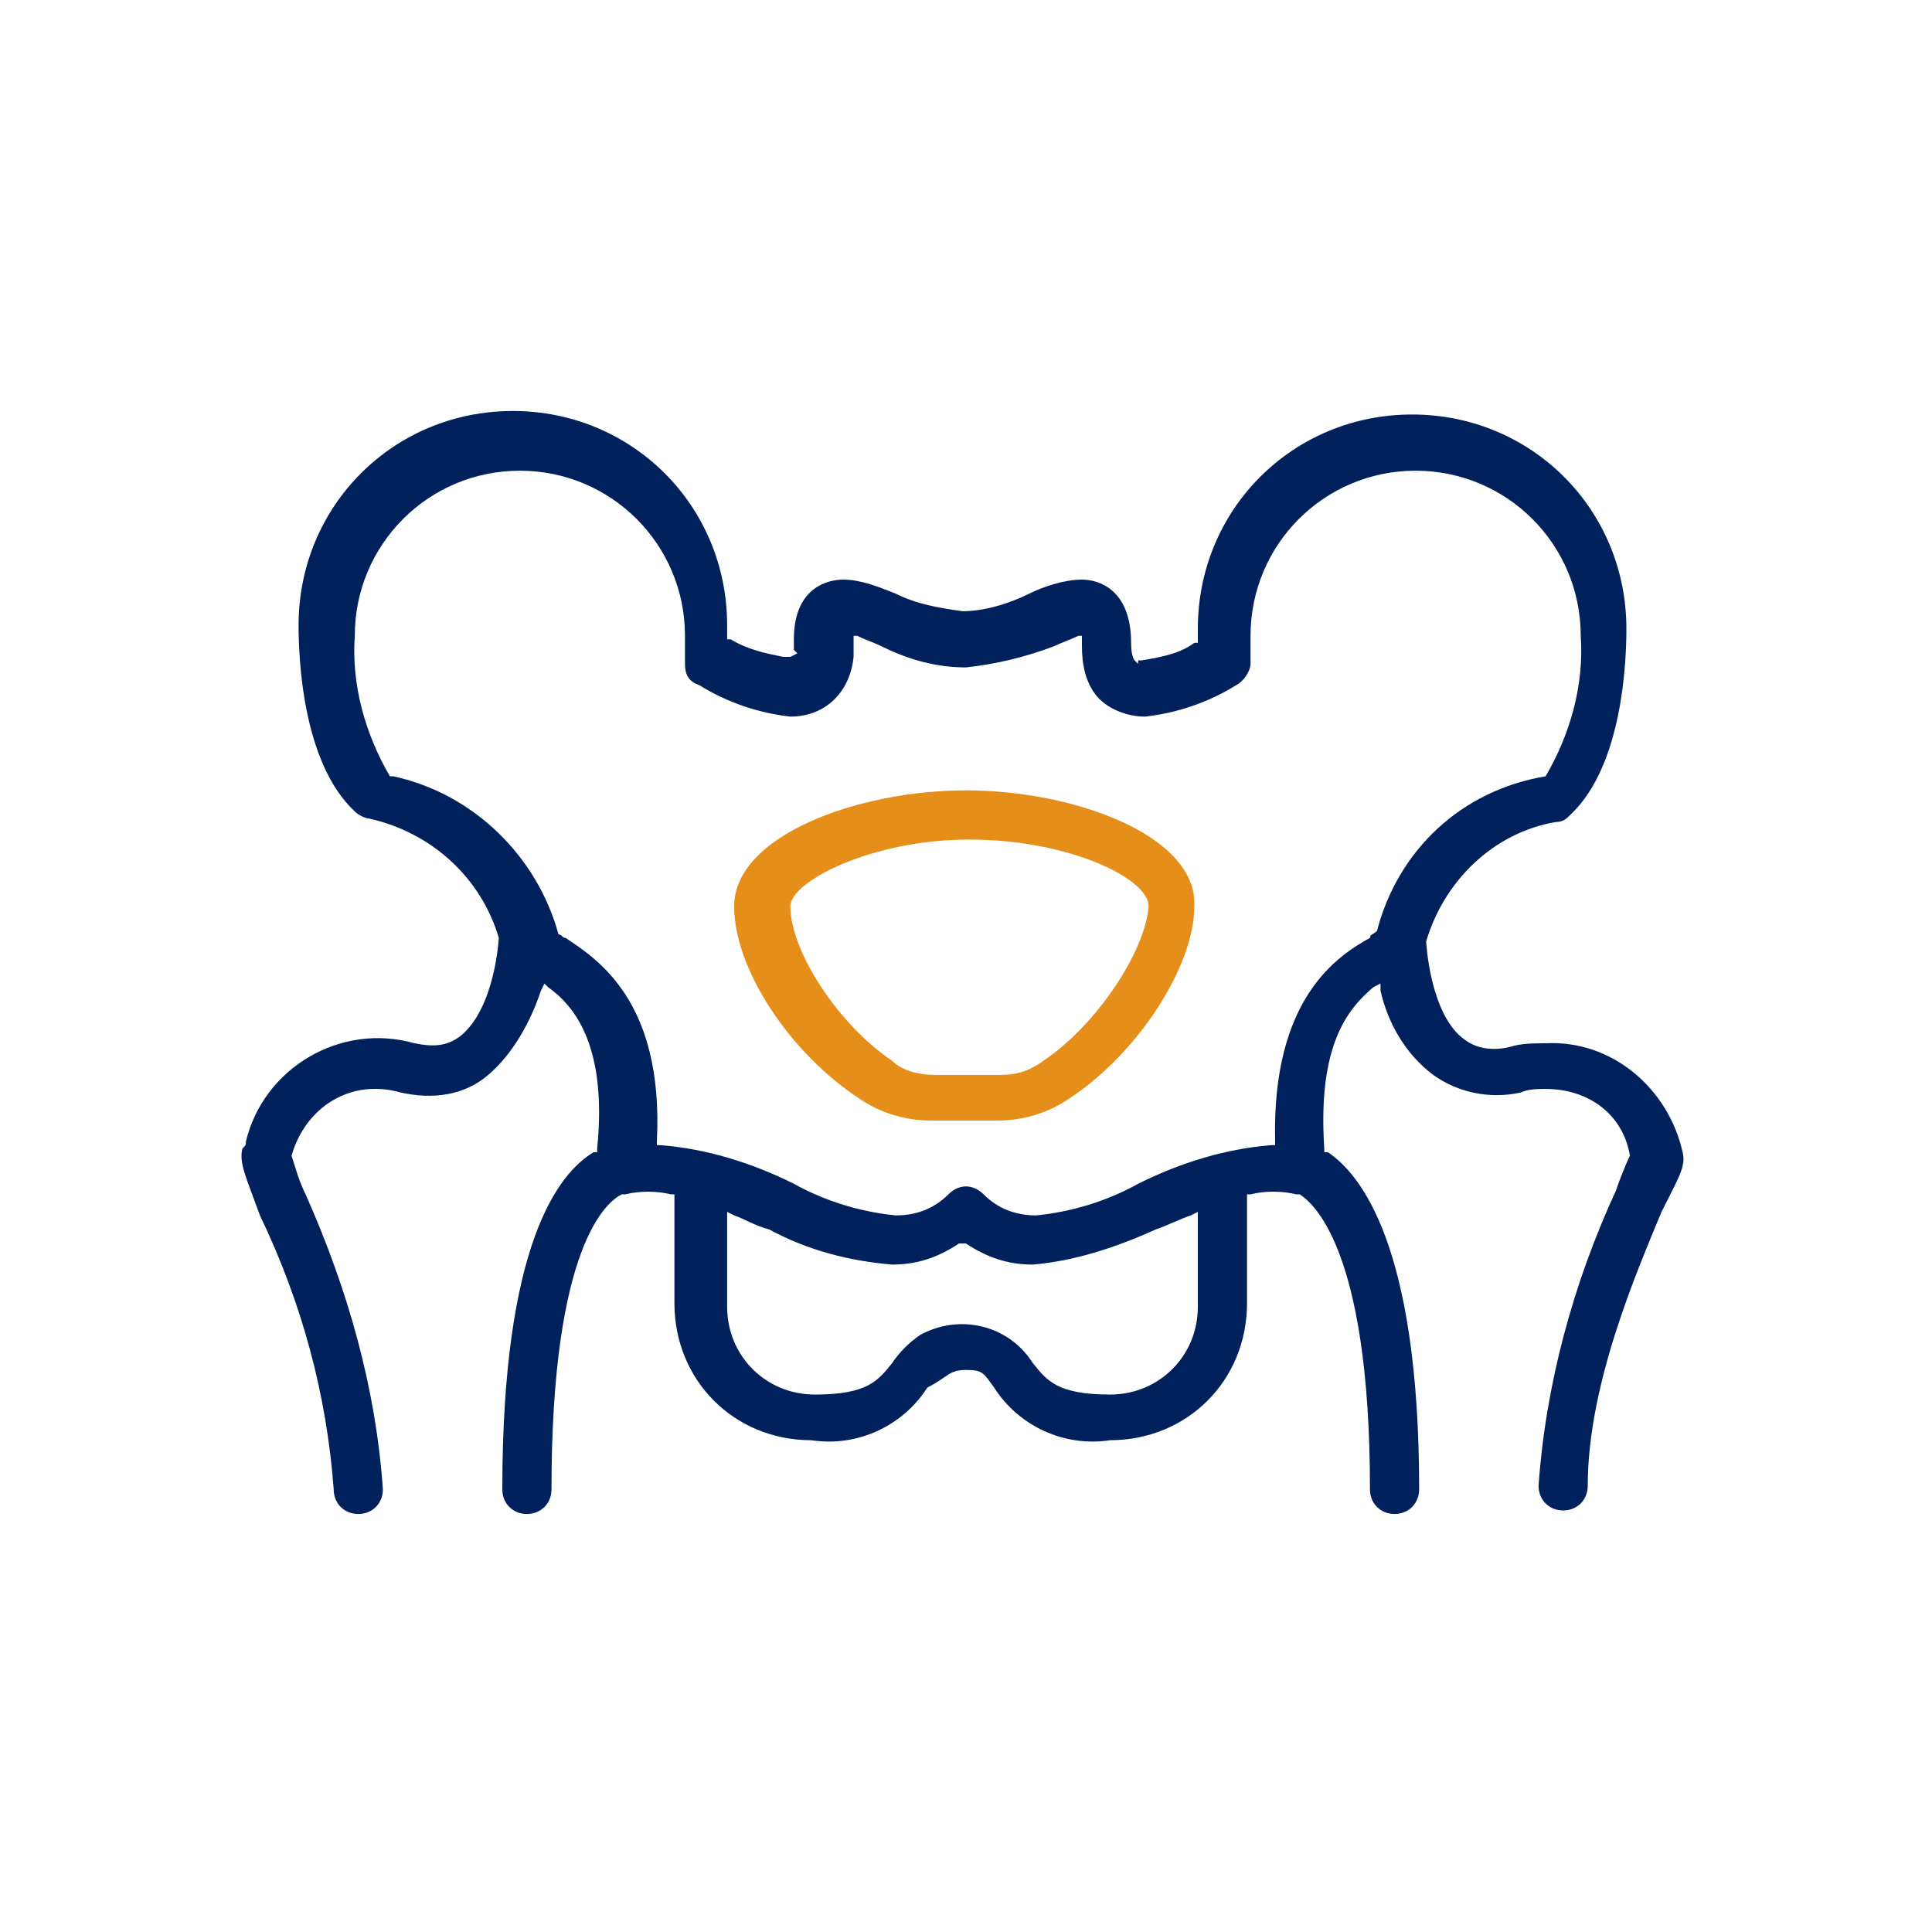 <?xml version="1.0" encoding="utf-8"?>
<!-- Generator: Adobe Illustrator 27.9.0, SVG Export Plug-In . SVG Version: 6.00 Build 0)  -->
<svg version="1.1" id="Layer_1" xmlns="http://www.w3.org/2000/svg" xmlns:xlink="http://www.w3.org/1999/xlink" x="0px" y="0px"
	 viewBox="0 0 55 55" style="enable-background:new 0 0 55 55;" xml:space="preserve">
<style type="text/css">
	.st0{fill:#E58E1A;}
	.st1{fill:#00215B;}
</style>
<path class="st0" d="M27.5,22.5c-3.1,0-6.6,1.3-6.6,3.3c0,1.8,1.6,4.2,3.6,5.5c0.6,0.4,1.3,0.6,2,0.6h1.9c0.7,0,1.4-0.2,2-0.6
	c2-1.3,3.6-3.8,3.6-5.5C34.1,23.8,30.6,22.5,27.5,22.5z M29.7,30.2c-0.4,0.3-0.8,0.4-1.2,0.4h-1.9c-0.4,0-0.9-0.1-1.2-0.4
	c-1.5-1-2.9-3.1-2.9-4.4c0-0.7,2.3-1.9,5.1-1.9s5.1,1.1,5.1,1.9C32.6,27.1,31.2,29.2,29.7,30.2z"/>
<path class="st1" d="M47.9,32.8c-0.4-1.8-2-3.2-3.9-3.1c-0.3,0-0.7,0-1,0.1c-0.4,0.1-0.9,0.1-1.3-0.2c-1-0.7-1.1-2.8-1.1-2.8v0l0,0
	c0.5-1.7,1.9-3.1,3.7-3.4c0.2,0,0.3-0.1,0.4-0.2c1.5-1.4,1.6-4.4,1.6-5.3c0-3.4-2.7-6.1-6.1-6.1s-6.1,2.7-6.1,6.1v0.4l-0.1,0
	c-0.4,0.3-0.9,0.4-1.5,0.5h-0.1l0,0.1l-0.1-0.1c0,0-0.1-0.1-0.1-0.5c0-1.5-0.9-1.8-1.4-1.8c-0.5,0-1.1,0.2-1.5,0.4
	c-0.6,0.3-1.3,0.5-1.9,0.5h0c-0.7-0.1-1.3-0.2-1.9-0.5c-0.5-0.2-1-0.4-1.5-0.4c-0.4,0-1.4,0.2-1.4,1.7c0,0.1,0,0.2,0,0.3l0.1,0.1
	l-0.2,0.1c-0.1,0-0.1,0-0.2,0c-0.5-0.1-1-0.2-1.5-0.5l-0.1,0v-0.4c0-3.4-2.7-6.1-6.1-6.1s-6.1,2.7-6.1,6.1c0,0.9,0.1,3.9,1.6,5.3
	c0.1,0.1,0.3,0.2,0.4,0.2c1.8,0.4,3.2,1.7,3.7,3.4l0,0v0c0,0-0.1,2-1.1,2.8c-0.4,0.3-0.8,0.3-1.3,0.2c-2.1-0.6-4.3,0.7-4.8,2.8
	c0,0.1,0,0.1-0.1,0.2c-0.1,0.4,0.1,0.8,0.5,1.9c1.2,2.5,1.9,5.1,2.1,7.8c0,0.4,0.3,0.7,0.7,0.7c0.4,0,0.7-0.3,0.7-0.7l0,0
	c-0.2-2.9-1-5.7-2.2-8.4c-0.2-0.4-0.3-0.8-0.4-1.1l0,0l0,0c0.4-1.4,1.7-2.2,3.1-1.8c0,0,0,0,0,0c0.9,0.2,1.8,0.1,2.5-0.5
	c0.7-0.6,1.2-1.5,1.5-2.4l0.1-0.2l0.1,0.1c0.7,0.5,1.7,1.6,1.4,4.6v0.1l-0.1,0c-1,0.6-2.6,2.6-2.6,9.6c0,0.4,0.3,0.7,0.7,0.7
	c0.4,0,0.7-0.3,0.7-0.7c0,0,0,0,0,0c0-7,1.6-8.2,2-8.4l0,0c0,0,0,0,0.1,0c0.4-0.1,0.9-0.1,1.3,0l0.1,0v3.1c0,2.2,1.7,3.9,3.9,3.9
	c1.3,0.2,2.6-0.4,3.3-1.5C27,39.2,27,39,27.5,39s0.5,0.1,0.8,0.5c0.7,1.1,2,1.7,3.3,1.5c2.2,0,3.9-1.7,3.9-3.9v-3.1l0.1,0
	c0.4-0.1,0.9-0.1,1.3,0c0,0,0.1,0,0.1,0l0,0c0.3,0.2,2,1.4,2,8.4c0,0.4,0.3,0.7,0.7,0.7c0.4,0,0.7-0.3,0.7-0.7c0-7-1.7-9-2.6-9.6
	l-0.1,0v-0.1c-0.2-3,0.7-4,1.4-4.6l0.2-0.1l0,0.2c0.2,0.9,0.7,1.8,1.5,2.4c0.7,0.5,1.6,0.7,2.5,0.5c0.2-0.1,0.5-0.1,0.7-0.1
	c1.2,0,2.2,0.7,2.4,1.9l0,0l0,0c-0.1,0.2-0.3,0.7-0.4,1c-1.2,2.6-2,5.5-2.2,8.4c0,0.4,0.3,0.7,0.7,0.7s0.7-0.3,0.7-0.7l0,0
	c0-2.9,1.4-6.1,2.1-7.8C47.8,33.5,48,33.2,47.9,32.8z M34.1,37.2c0,1.4-1.1,2.5-2.5,2.5c-1.5,0-1.8-0.4-2.2-0.9
	c-0.7-1.1-2.1-1.4-3.2-0.8c-0.3,0.2-0.6,0.5-0.8,0.8c-0.4,0.5-0.7,0.9-2.2,0.9c-1.4,0-2.5-1.1-2.5-2.5v-2.7l0.2,0.1
	c0.3,0.1,0.6,0.3,1,0.4c1.1,0.6,2.3,0.9,3.5,1c0.7,0,1.3-0.2,1.9-0.6l0.1,0l0.1,0c0.6,0.4,1.2,0.6,1.9,0.6c1.2-0.1,2.4-0.5,3.5-1
	c0.3-0.1,0.7-0.3,1-0.4l0.2-0.1V37.2z M39.2,26.5L39.2,26.5L39.2,26.5c-0.1,0.1-0.2,0.1-0.2,0.2c-0.9,0.5-2.8,1.7-2.7,5.8l0,0.1
	h-0.1c-1.3,0.1-2.6,0.5-3.8,1.1c-0.9,0.5-1.9,0.8-2.9,0.9c-0.6,0-1.1-0.2-1.5-0.6c-0.3-0.3-0.7-0.3-1,0c-0.4,0.4-0.9,0.6-1.5,0.6
	c-1-0.1-2-0.4-2.9-0.9c-1.2-0.6-2.5-1-3.8-1.1h-0.1l0-0.1c0.2-4-1.7-5.2-2.6-5.8c-0.1,0-0.1-0.1-0.2-0.1l0,0l0,0
	c-0.6-2.2-2.4-4-4.7-4.5l-0.1,0l0,0c-0.7-1.2-1.1-2.6-1-4c0-2.6,2.1-4.7,4.7-4.7c2.6,0,4.7,2.1,4.7,4.7c0,0,0,0,0,0v0.8
	c0,0.3,0.1,0.5,0.4,0.6c0.8,0.5,1.7,0.8,2.6,0.9c1,0,1.7-0.7,1.8-1.7c0-0.1,0-0.2,0-0.3v-0.1l0-0.2l0.1,0c0.2,0.1,0.5,0.2,0.7,0.3
	c0.8,0.4,1.6,0.6,2.4,0.6h0c0.9-0.1,1.7-0.3,2.5-0.6c0.2-0.1,0.5-0.2,0.7-0.3l0.1,0l0,0.1c0,0.1,0,0.1,0,0.2c0,0.5,0.1,1.1,0.5,1.5
	c0.3,0.3,0.8,0.5,1.3,0.5c0.9-0.1,1.8-0.4,2.6-0.9c0.2-0.1,0.4-0.4,0.4-0.6v-0.8c0-2.6,2.1-4.7,4.7-4.7c2.6,0,4.7,2.1,4.7,4.7
	c0.1,1.4-0.3,2.8-1,4l0,0l0,0C41.6,22.5,39.8,24.2,39.2,26.5z"/>
</svg>
